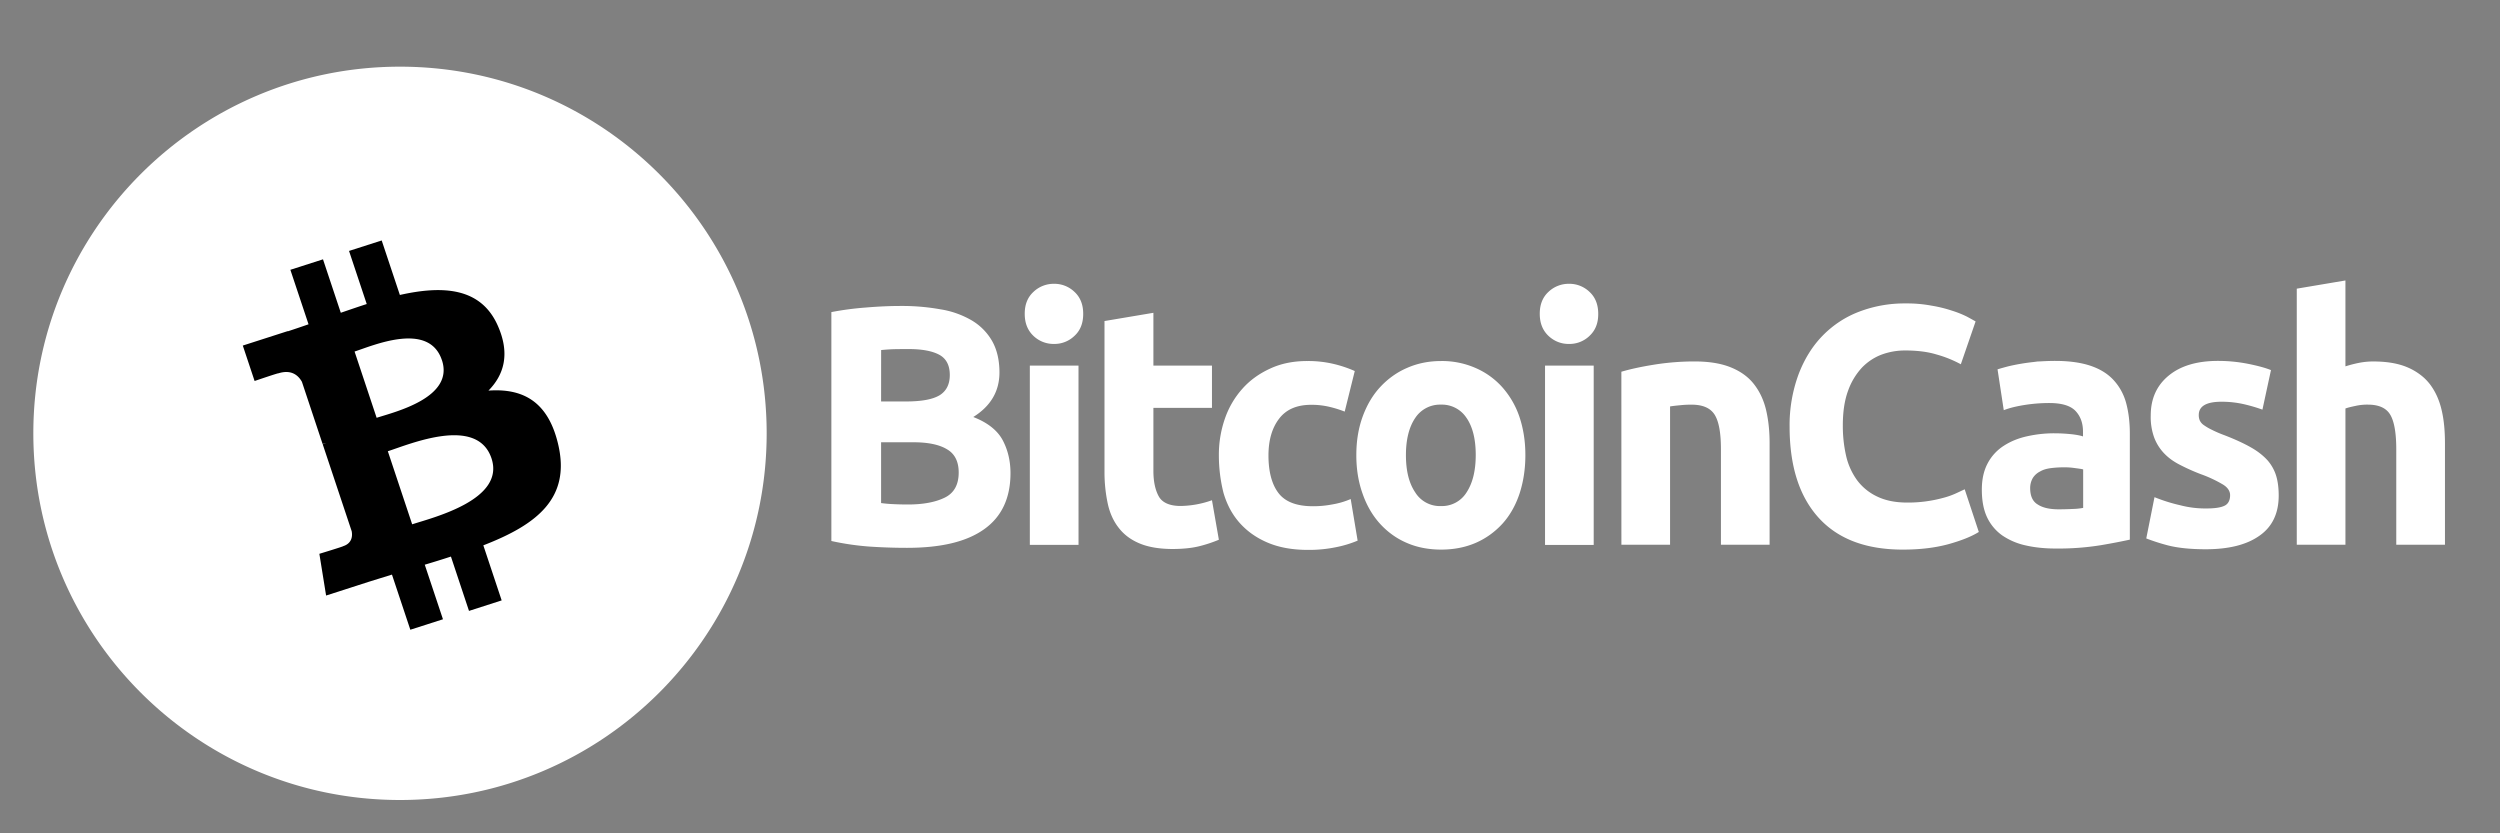 <svg xmlns="http://www.w3.org/2000/svg" width="75" height="25" fill="none"><rect width="100%" height="100%" fill="#808080" stroke="none"/><path fill="#fff" fill-rule="evenodd" d="M23 13c0 6.075-4.925 11-11 11S1 19.075 1 13 5.925 2 12 2s11 4.925 11 11m45.903-4.34v7.682h1.46v-4.087c.082-.03.172-.05.274-.072l.033-.007q.181-.04.368-.037c.323 0 .55.1.67.304q.18.305.18 1.044v2.856h1.461v-3.038c0-.367-.029-.703-.1-1.002-.07-.3-.185-.556-.352-.777a1.5 1.5 0 0 0-.292-.287 1.8 1.8 0 0 0-.374-.216q-.414-.18-1.042-.179a2.2 2.2 0 0 0-.447.047q-.193.04-.379.1V8.414zm-14.348 6.868q.867.96 2.527.96.771.001 1.371-.163.587-.163.911-.366l-.423-1.28-.109.05-.005.003q-.08.038-.169.078-.176.078-.362.126a3.995 3.995 0 0 1-1.073.141q-.53.001-.902-.178a1.6 1.6 0 0 1-.604-.487 2 2 0 0 1-.332-.729 4 4 0 0 1-.1-.913q-.002-.613.156-1.044a2 2 0 0 1 .418-.698c.17-.176.374-.31.6-.394.222-.08.455-.12.69-.12.352 0 .67.036.946.12q.38.105.73.294l.443-1.285q-.082-.048-.256-.142a3 3 0 0 0-.443-.178 4 4 0 0 0-.62-.153 4 4 0 0 0-.785-.067 3.8 3.8 0 0 0-1.385.246c-.41.154-.786.4-1.098.719q-.462.472-.725 1.164a4.4 4.4 0 0 0-.268 1.568q0 1.768.867 2.728m7.1-4.701c.434 0 .79.053 1.078.152q.432.15.69.441c.176.196.301.434.367.693q.052.2.078.418a4 4 0 0 1 .027.49v3.168c-.211.046-.498.104-.87.167a8 8 0 0 1-1.354.1q-.498 0-.907-.095a2 2 0 0 1-.699-.3 1.4 1.4 0 0 1-.454-.545c-.105-.225-.156-.498-.156-.828 0-.315.06-.577.18-.798a1.4 1.4 0 0 1 .484-.52 2 2 0 0 1 .302-.159q.184-.077.393-.123.404-.09.815-.089c.192 0 .358.012.503.026q.112.012.202.029.09.016.156.039v-.142q0-.386-.226-.624-.227-.236-.786-.236a4.7 4.7 0 0 0-.977.102q-.215.045-.388.113l-.187-1.227h.003a9 9 0 0 1 .314-.088q.19-.046.418-.084.165-.027.34-.046l.008-.001.126-.016q.053 0 .104-.004l.06-.003q.18-.009.356-.01m.116 4.453q.22-.001.412-.011.157-.003.312-.032v-1.155l-.063-.014-.14-.02h-.006l-.041-.006-.017-.002a2 2 0 0 0-.323-.02q-.195 0-.387.025-.075.01-.143.028a.7.7 0 0 0-.174.072.55.55 0 0 0-.216.194.6.6 0 0 0-.08.304c0 .236.075.404.231.494.156.101.368.143.635.143m4.396-.026q.401.002.57-.083c.11-.053.166-.163.166-.316 0-.12-.07-.231-.216-.32a3.8 3.8 0 0 0-.66-.309 6 6 0 0 1-.623-.278 2 2 0 0 1-.257-.154 1.6 1.6 0 0 1-.217-.187 1.4 1.4 0 0 1-.303-.477 1.8 1.8 0 0 1-.105-.666q0-.755.54-1.197.535-.44 1.48-.44.454 0 .901.088c.288.058.52.12.686.188l-.256 1.186a5 5 0 0 0-.555-.163 3 3 0 0 0-.67-.074q-.686 0-.685.399a.4.4 0 0 0 .03.162.35.35 0 0 0 .117.137q.115.082.242.142.188.095.388.167c.322.125.583.246.795.367.211.12.372.252.494.387.115.134.204.29.256.462q.076.252.076.593c0 .53-.192.935-.575 1.202q-.573.409-1.62.408-.69-.001-1.143-.12a6 6 0 0 1-.635-.205l.247-1.238q.374.152.766.241.377.099.766.098M32.496 9.416c0 .278-.085.499-.263.661a.86.86 0 0 1-.614.241.87.87 0 0 1-.614-.24c-.172-.163-.263-.379-.263-.662q-.002-.417.262-.66a.88.88 0 0 1 .615-.242.87.87 0 0 1 .614.241q.264.244.263.661m-.14 6.93h-1.461v-5.378h1.46zm-5.625.082q.239.007.477.007c1.028 0 1.799-.184 2.327-.566q.779-.56.78-1.675-.001-.549-.235-.99c-.156-.29-.448-.526-.882-.694q.785-.489.786-1.338-.002-.557-.222-.944a1.7 1.7 0 0 0-.615-.619 2.7 2.7 0 0 0-.937-.33 6.5 6.5 0 0 0-1.194-.1q-.483 0-1.042.047a9 9 0 0 0-1.033.137v6.867q.571.126 1.154.168.316.021.636.03m.448-4.384h-.746l.001-1.542a5 5 0 0 1 .488-.028l.145-.002h.193q.604 0 .922.173.311.172.312.603 0 .418-.303.608c-.206.125-.538.188-1.012.188m-.746 3.048v-1.83h.001v.006h.962c.439 0 .777.067 1.013.21.236.136.352.372.352.697q0 .552-.423.756-.423.205-1.108.204a9 9 0 0 1-.434-.011 4 4 0 0 1-.363-.032m8.169-5.708-1.46.246h-.007v4.523a4.5 4.5 0 0 0 .096.948c.06.283.171.53.327.729q.236.31.63.473.394.166.993.167.472-.002.795-.083.301-.074.59-.195l-.207-1.185a2.9 2.9 0 0 1-.942.172c-.327 0-.55-.1-.654-.288-.105-.188-.161-.446-.161-.766v-1.888h1.757v-1.269h-1.757zm2.144 3.178a3.3 3.3 0 0 0-.18 1.097c0 .38.046.759.139 1.127.1.343.256.64.478.893.223.252.499.452.842.598.341.146.744.22 1.218.22a4 4 0 0 0 .846-.083q.329-.065.64-.195l-.208-1.248q-.27.116-.559.163a3 3 0 0 1-.57.053q-.739.001-1.041-.4c-.197-.261-.297-.64-.297-1.122q0-.685.317-1.101.316-.42.966-.42.279-.002.55.062a3.4 3.4 0 0 1 .454.142l.302-1.217a3.6 3.6 0 0 0-.665-.22 3.3 3.3 0 0 0-.755-.08q-.627-.002-1.118.226c-.327.15-.608.35-.835.607-.232.26-.41.565-.524.898m8.84 2.247c.115-.353.175-.735.175-1.16s-.064-.807-.182-1.155c-.112-.33-.29-.63-.518-.886a2.3 2.3 0 0 0-.802-.572 2.5 2.5 0 0 0-1.026-.205q-.551 0-1.018.205c-.304.13-.577.326-.806.572-.225.241-.401.54-.528.886-.127.348-.191.73-.191 1.155q-.002.63.187 1.16c.12.347.296.651.518.897.226.25.497.447.802.578q.25.11.53.16.243.044.507.044.574 0 1.042-.204c.303-.132.576-.329.802-.578q.332-.37.508-.897M44 12.543c.18.267.272.633.272 1.106q0 .7-.272 1.118a.87.87 0 0 1-.77.415.87.87 0 0 1-.776-.415q-.277-.41-.276-1.118c0-.466.096-.84.276-1.106a.89.89 0 0 1 .775-.404.88.88 0 0 1 .77.404m3.685-2.466q.265-.244.263-.66 0-.42-.263-.662a.87.87 0 0 0-.614-.241.88.88 0 0 0-.615.241q-.264.244-.262.661c0 .283.091.499.262.661.169.16.388.245.615.241a.86.86 0 0 0 .614-.24m.127 6.27h-1.46v-5.379h1.46zm.83-5.196c.248-.073.57-.146.962-.209q.612-.1 1.234-.1.657 0 1.093.18.44.18.69.503.257.329.363.776.106.452.105 1.002v3.038h-1.46v-2.854q.002-.74-.187-1.044-.19-.305-.695-.304a3 3 0 0 0-.332.016l-.028.003q-.16.014-.284.034v4.15h-1.46z" clip-rule="evenodd"/><path fill="#000" d="M14.935 9.773c-.504-1.144-1.637-1.217-2.939-.924l-.545-1.635-.98.314.531 1.593c-.257.083-.518.173-.778.262L9.69 7.78l-.979.314.545 1.635q-.315.11-.62.21l-.002-.006-1.35.434.354 1.063s.718-.246.71-.229c.397-.127.605.065.71.255l.62 1.864a1 1 0 0 1 .106-.026l-.103.033.87 2.61c.025.133.019.36-.258.449.016.007-.712.228-.712.228l.202 1.252 1.274-.41q.357-.111.702-.218l.551 1.654.979-.314-.546-1.637q.405-.12.785-.244l.542 1.63.98-.315-.55-1.652c1.614-.624 2.626-1.417 2.244-3.034-.306-1.303-1.08-1.68-2.09-1.608.47-.477.652-1.109.281-1.945m-.19 3.978c.412 1.236-1.717 1.765-2.38 1.978l-.73-2.192c.663-.213 2.679-1.075 3.11.214m-1.487-2.946c.374 1.125-1.406 1.551-1.959 1.729l-.662-1.988c.553-.178 2.23-.915 2.62.259"/></svg>
